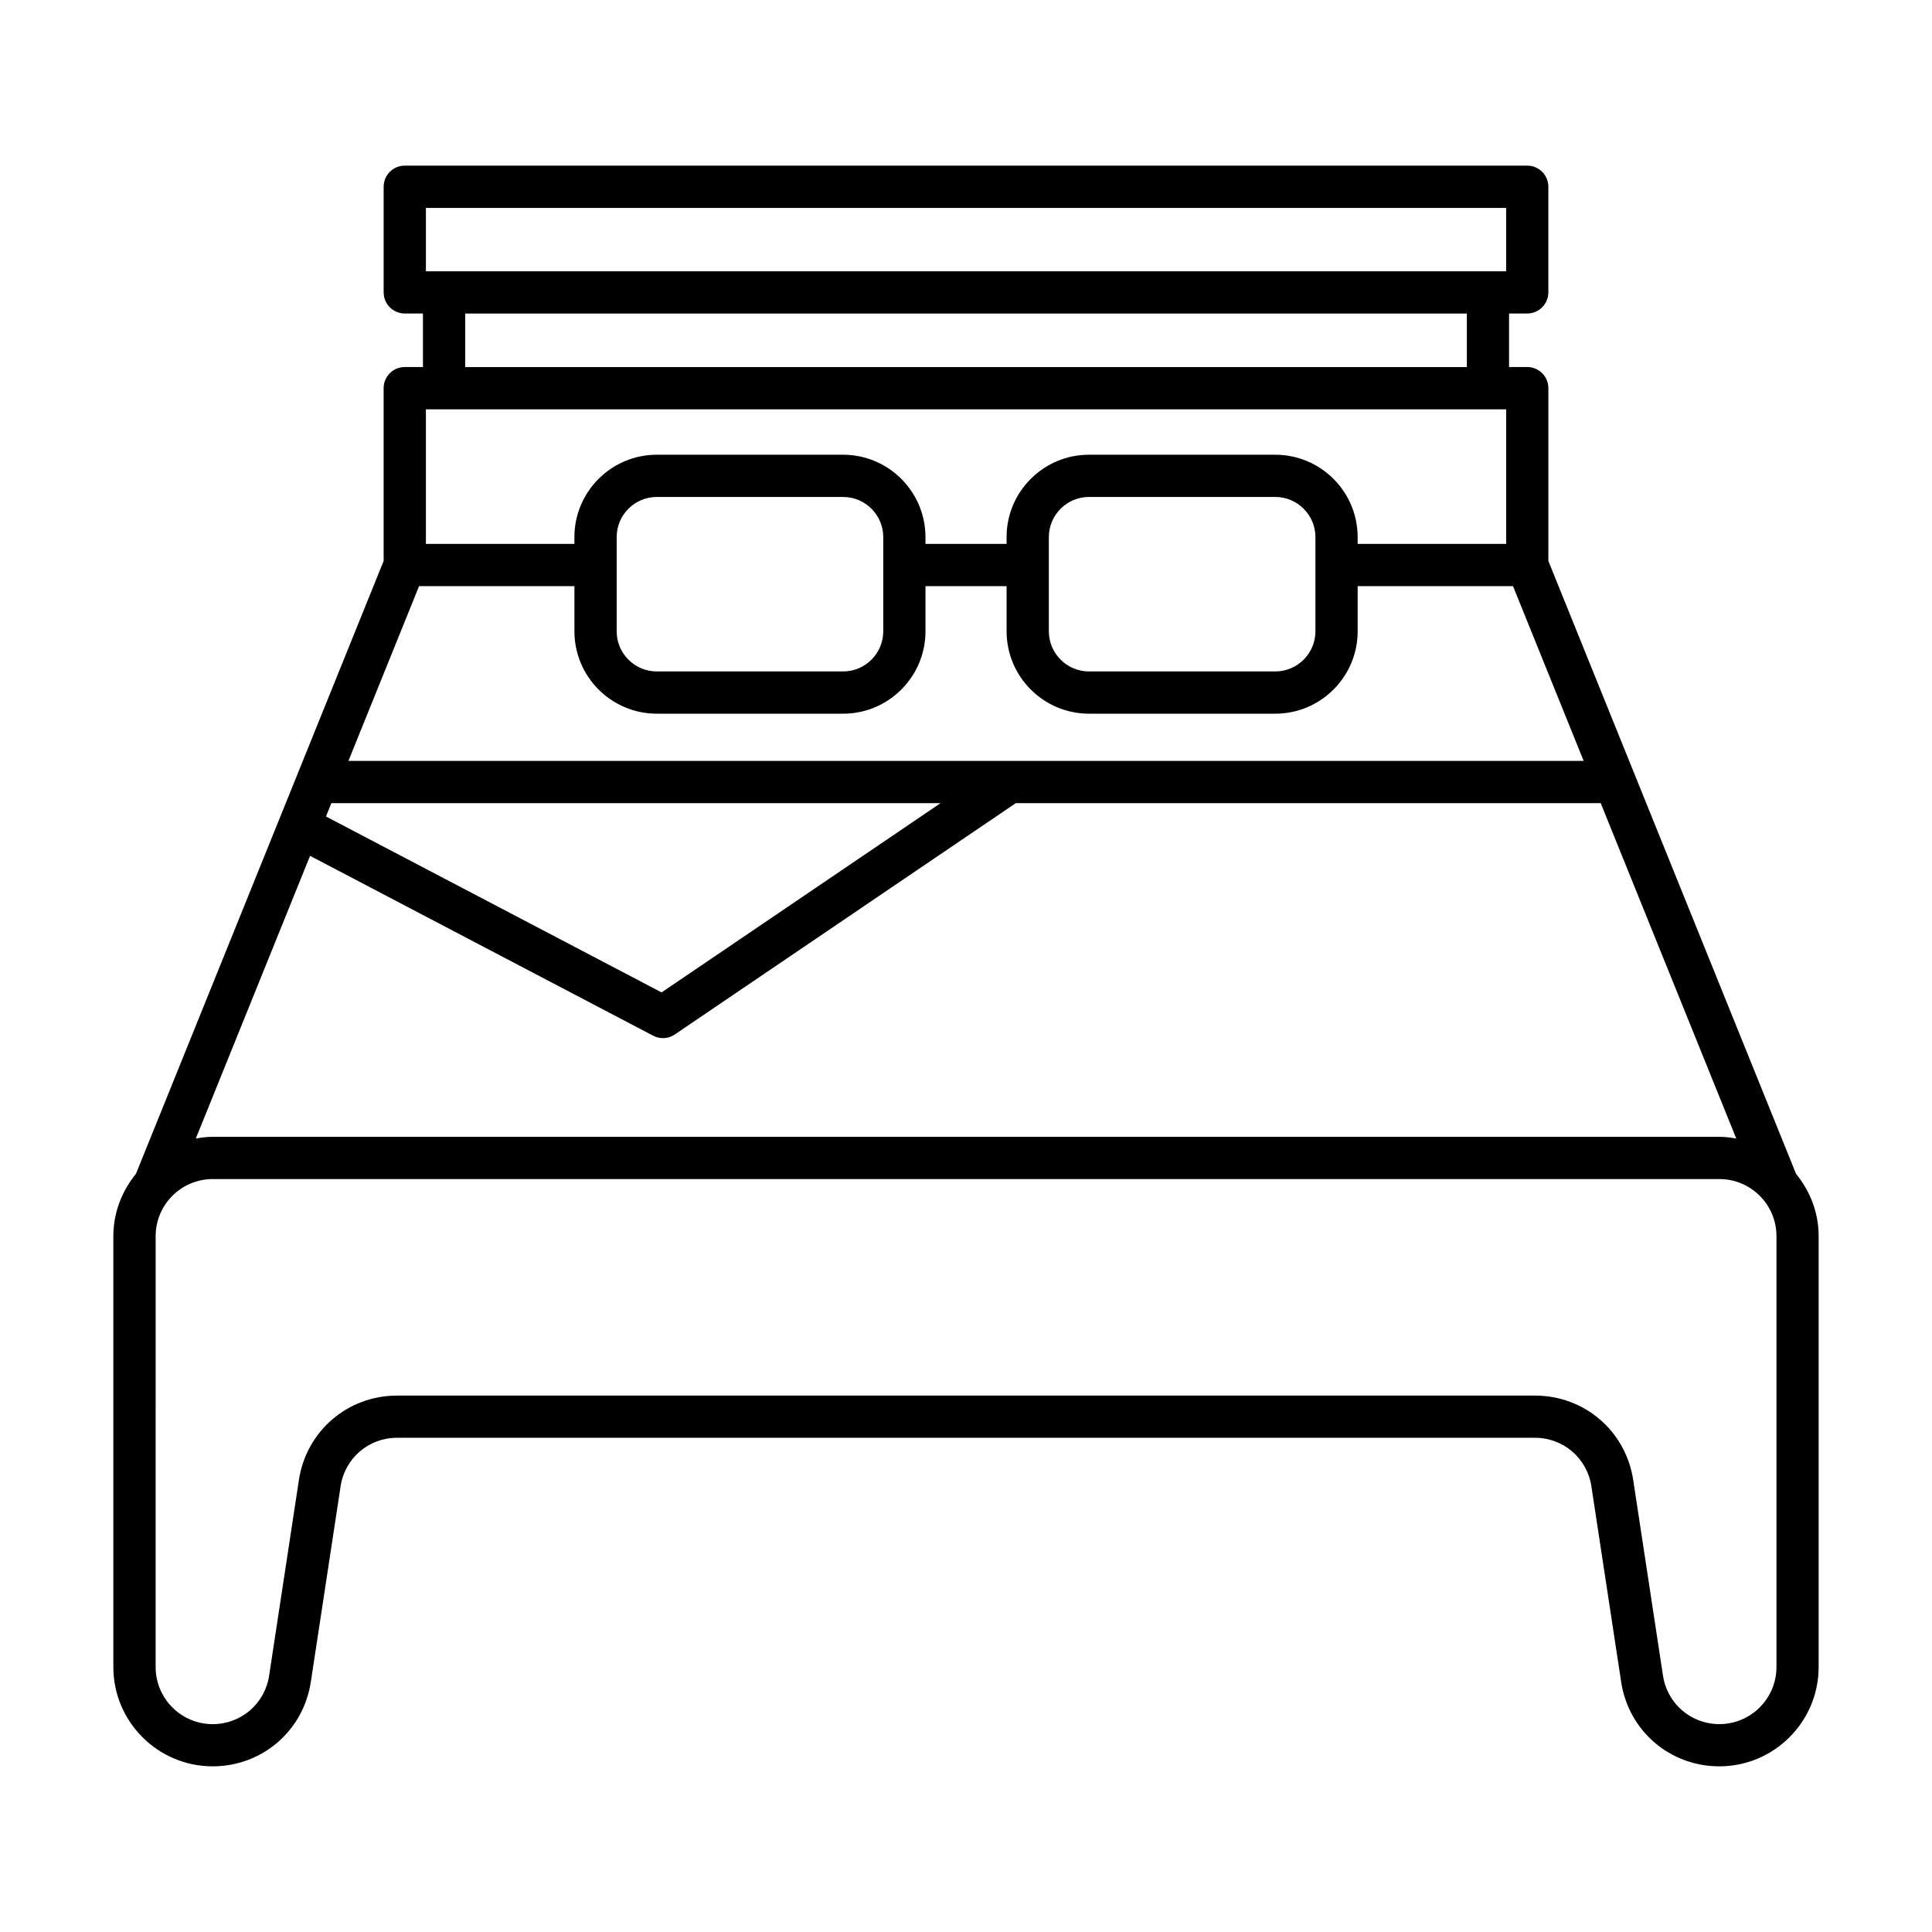 <?xml version="1.0" encoding="UTF-8"?>
<!-- Uploaded to: ICON Repo, www.svgrepo.com, Generator: ICON Repo Mixer Tools -->
<svg fill="#000000" width="800px" height="800px" version="1.1" viewBox="144 144 512 512" xmlns="http://www.w3.org/2000/svg">
 <path d="m625.96 585.79v-114.21c0-6.277-2.301-11.973-5.988-16.5l-42.832-105.99c-0.008-0.02-0.016-0.035-0.023-0.055l-22.785-56.379v-45.793c0-3.094-2.504-5.598-5.598-5.598h-4.82v-14.188h4.816c3.094 0 5.598-2.504 5.598-5.598v-27.988c0-3.094-2.504-5.598-5.598-5.598l-297.46 0.004c-3.094 0-5.598 2.504-5.598 5.598v27.988c0 3.094 2.504 5.598 5.598 5.598h4.816v14.188h-4.82c-3.094 0-5.598 2.504-5.598 5.598v45.793l-22.785 56.379c-0.008 0.016-0.012 0.035-0.02 0.051l-42.836 105.99c-3.684 4.527-5.988 10.223-5.988 16.5v114.2c0 14.508 11.809 26.316 26.316 26.316 13.105 0 24.043-9.402 26.016-22.359l7.894-51.863c1.137-7.445 7.422-12.848 14.953-12.848h301.56c7.527 0 13.812 5.402 14.953 12.848l7.894 51.863c1.973 12.957 12.914 22.359 26.016 22.359 14.508 0.004 26.316-11.805 26.316-26.312zm-369.09-386.69h286.27v16.793h-286.27zm275.86 27.988v14.188h-265.44v-14.188zm-275.86 25.383h4.793c0.008 0 0.016 0.004 0.027 0.004 0.008 0 0.016-0.004 0.027-0.004h276.58c0.008 0 0.016 0.004 0.027 0.004 0.008 0 0.016-0.004 0.027-0.004h4.793v35.66h-39.355v-1.793c0-12.039-9.797-21.832-21.832-21.832h-49.371c-12.039 0-21.832 9.797-21.832 21.832v1.793h-21.496v-1.793c0-12.039-9.797-21.832-21.832-21.832h-49.371c-12.039 0-21.832 9.797-21.832 21.832v1.793h-39.355zm235.73 33.863v24.965c0 5.867-4.773 10.637-10.637 10.637h-49.371c-5.867 0-10.637-4.773-10.637-10.637v-24.965c0-5.867 4.773-10.637 10.637-10.637h49.371c5.867 0 10.637 4.773 10.637 10.637zm-114.53 0v24.965c0 5.867-4.773 10.637-10.637 10.637h-49.371c-5.867 0-10.637-4.773-10.637-10.637v-24.965c0-5.867 4.773-10.637 10.637-10.637h49.371c5.863 0 10.637 4.773 10.637 10.637zm-123.01 12.992h41.168v11.977c0 12.039 9.797 21.832 21.832 21.832h49.371c12.039 0 21.832-9.797 21.832-21.832v-11.977h21.496v11.977c0 12.039 9.797 21.832 21.832 21.832h49.371c12.039 0 21.832-9.797 21.832-21.832v-11.977h41.168l18.723 46.324h-327.35zm-23.246 57.52h161.44l-73.93 50.152-88.934-46.621zm-5.644 13.961 90.922 47.664c0.816 0.426 1.707 0.641 2.598 0.641 1.098 0 2.199-0.324 3.144-0.969l90.355-61.297h155.02l35.918 88.875c-1.461-0.254-2.941-0.453-4.473-0.453h-399.29c-1.531 0-3.012 0.199-4.473 0.453zm358.54 217.26-7.894-51.863c-1.973-12.957-12.914-22.359-26.016-22.359h-301.57c-13.105 0-24.043 9.402-26.016 22.359l-7.894 51.863c-1.137 7.445-7.422 12.848-14.953 12.848-8.336 0-15.121-6.785-15.121-15.121l0.004-114.21c0-8.336 6.785-15.121 15.121-15.121h399.29c8.336 0 15.121 6.785 15.121 15.121v114.2c0 8.336-6.785 15.121-15.121 15.121-7.527 0.004-13.812-5.398-14.949-12.844z"/>
</svg>